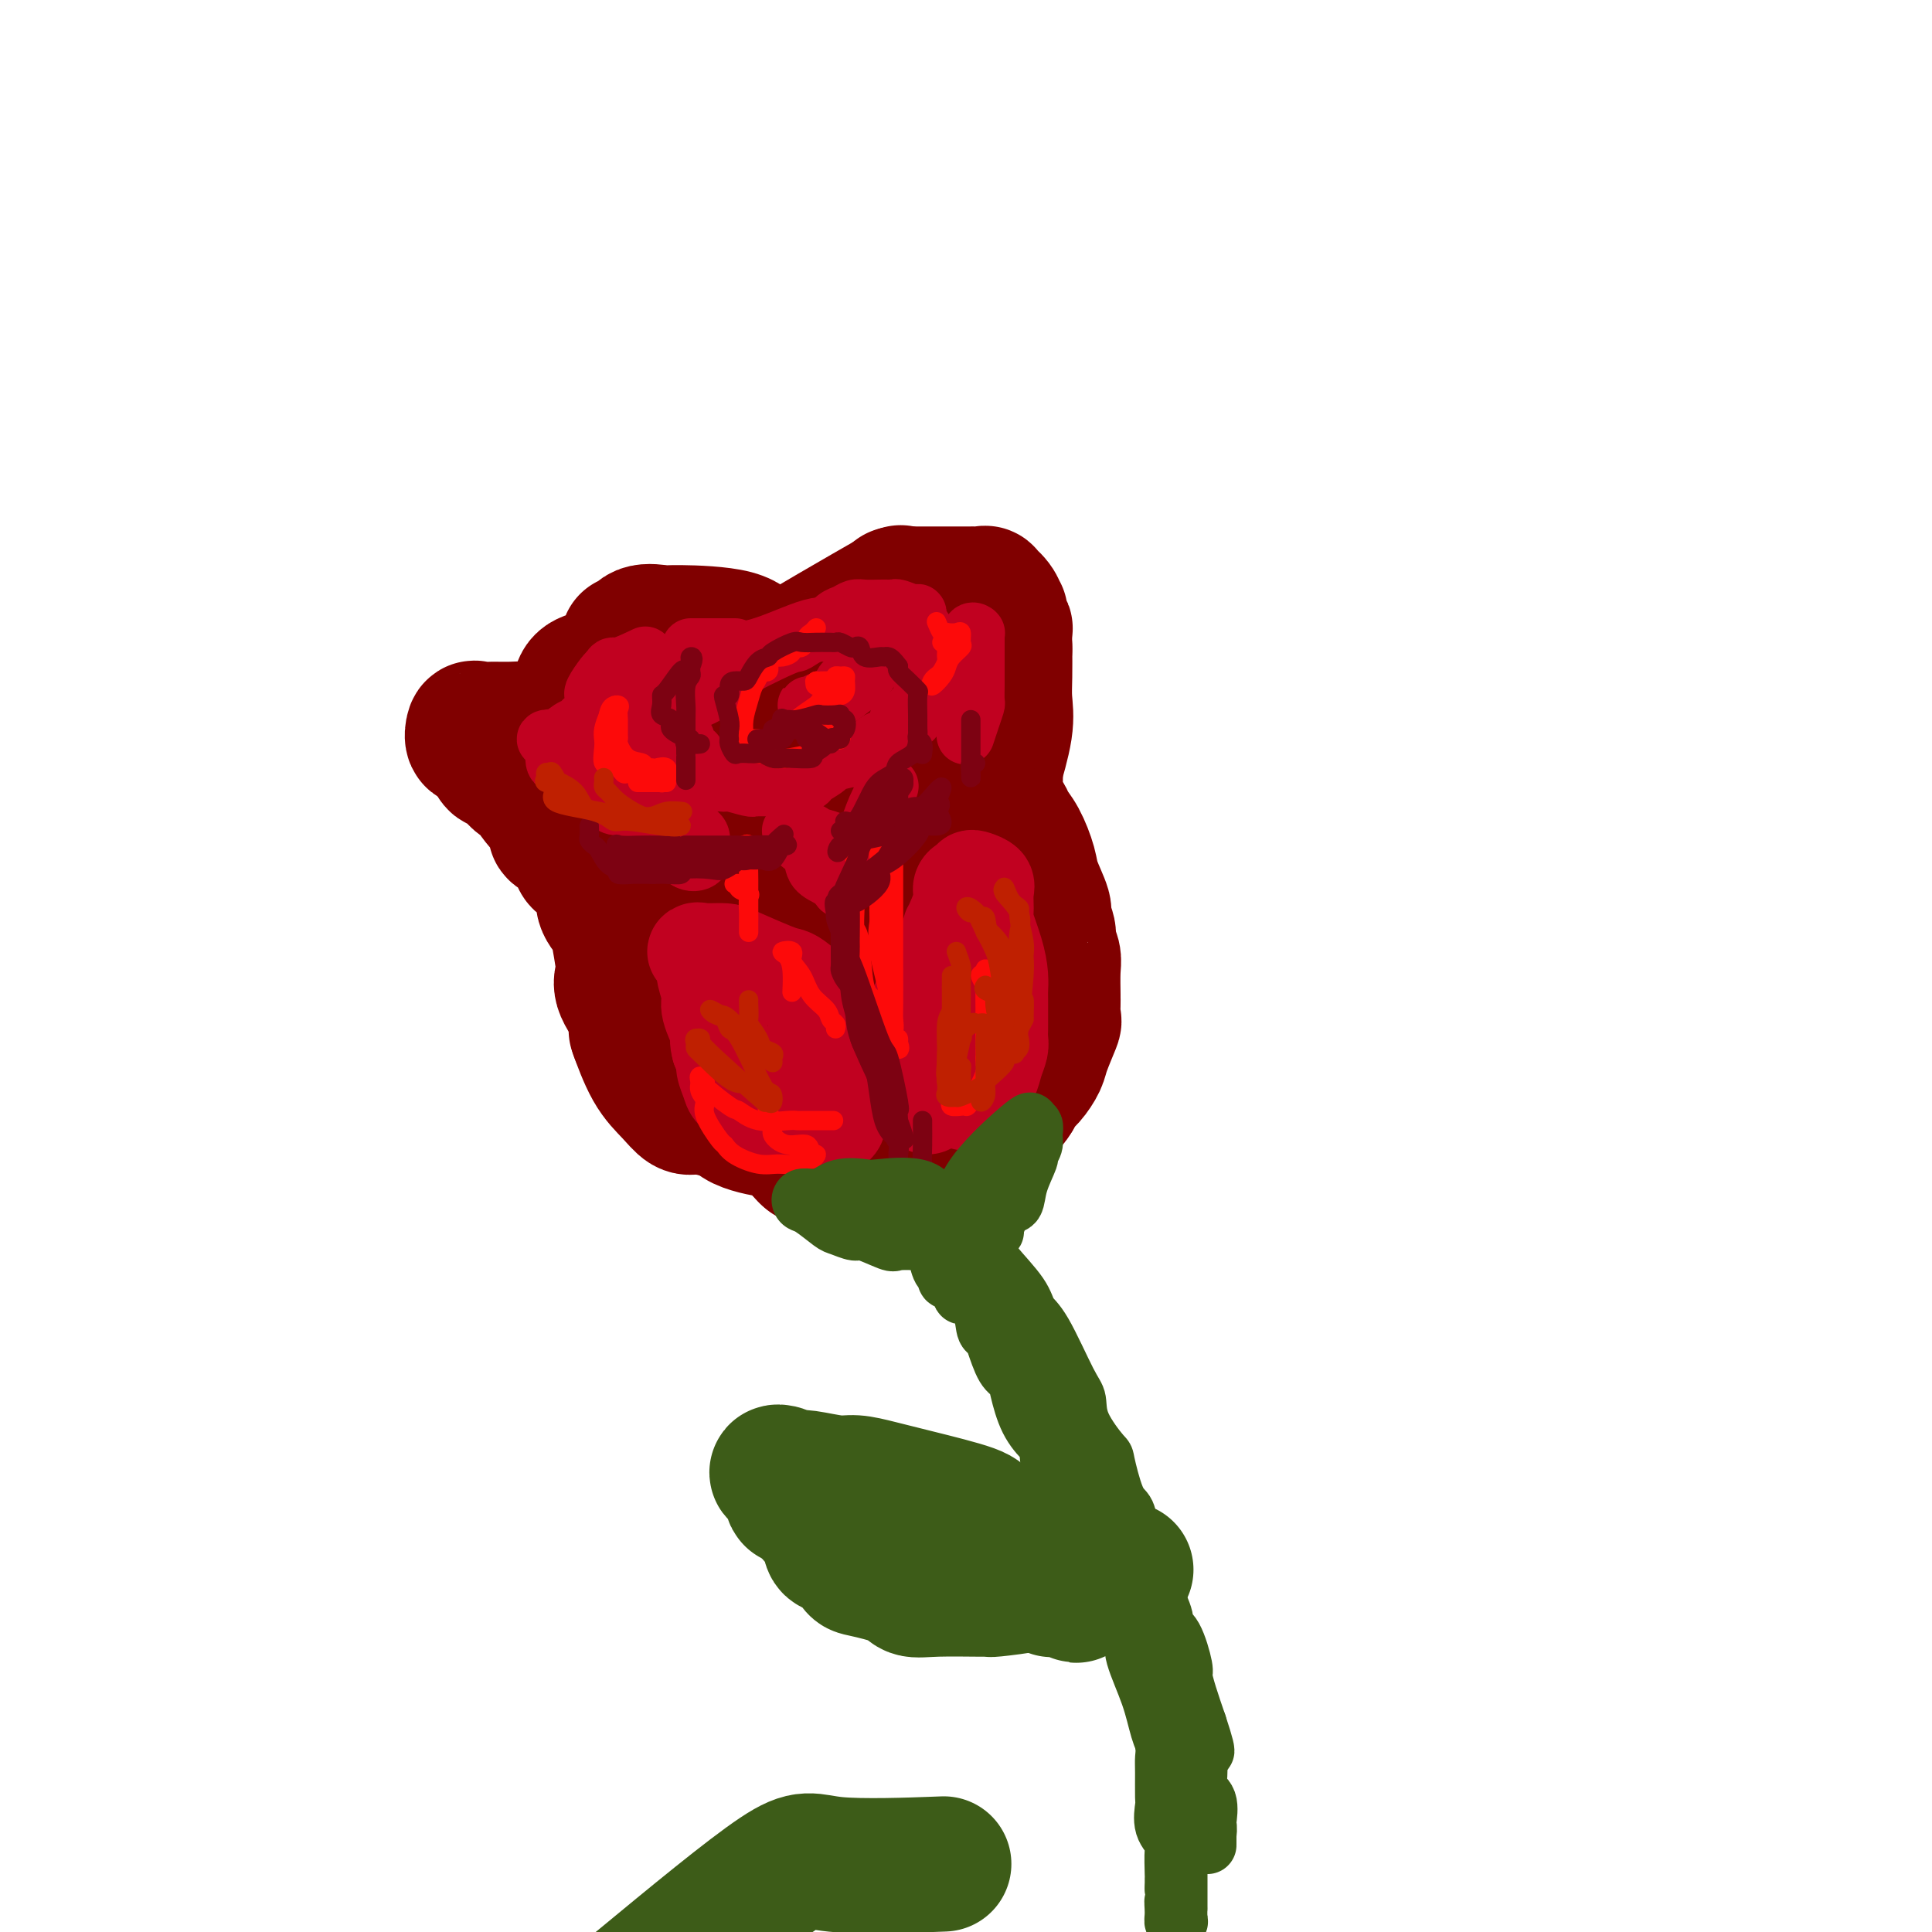 <svg viewBox='0 0 400 400' version='1.1' xmlns='http://www.w3.org/2000/svg' xmlns:xlink='http://www.w3.org/1999/xlink'><g fill='none' stroke='rgb(128,0,0)' stroke-width='28' stroke-linecap='round' stroke-linejoin='round'><path d='M160,220c0.024,0.002 0.049,0.005 0,0c-0.049,-0.005 -0.170,-0.017 -1,0c-0.830,0.017 -2.368,0.064 -3,0c-0.632,-0.064 -0.359,-0.237 -2,-1c-1.641,-0.763 -5.196,-2.114 -7,-3c-1.804,-0.886 -1.856,-1.306 -2,-2c-0.144,-0.694 -0.378,-1.663 -1,-3c-0.622,-1.337 -1.630,-3.041 -2,-4c-0.370,-0.959 -0.100,-1.173 0,-1c0.100,0.173 0.031,0.734 0,1c-0.031,0.266 -0.024,0.239 0,1c0.024,0.761 0.064,2.311 0,3c-0.064,0.689 -0.233,0.519 0,1c0.233,0.481 0.868,1.615 1,3c0.132,1.385 -0.241,3.021 0,4c0.241,0.979 1.094,1.299 2,3c0.906,1.701 1.864,4.781 3,6c1.136,1.219 2.449,0.576 3,1c0.551,0.424 0.341,1.915 2,3c1.659,1.085 5.187,1.765 7,2c1.813,0.235 1.911,0.025 3,1c1.089,0.975 3.168,3.136 4,4c0.832,0.864 0.416,0.432 0,0'/><path d='M167,239c-0.082,0.001 -0.165,0.001 1,0c1.165,-0.001 3.576,-0.005 5,0c1.424,0.005 1.860,0.018 2,0c0.140,-0.018 -0.018,-0.068 2,-1c2.018,-0.932 6.211,-2.745 9,-4c2.789,-1.255 4.174,-1.953 6,-3c1.826,-1.047 4.093,-2.442 5,-3c0.907,-0.558 0.453,-0.279 0,0'/><path d='M197,228c0.845,-1.759 1.691,-3.517 2,-4c0.309,-0.483 0.083,0.310 0,0c-0.083,-0.310 -0.023,-1.721 0,-3c0.023,-1.279 0.010,-2.425 0,-4c-0.010,-1.575 -0.016,-3.579 0,-5c0.016,-1.421 0.053,-2.260 0,-5c-0.053,-2.740 -0.197,-7.381 -1,-10c-0.803,-2.619 -2.267,-3.218 -3,-4c-0.733,-0.782 -0.736,-1.749 -1,-5c-0.264,-3.251 -0.790,-8.786 -1,-11c-0.210,-2.214 -0.105,-1.107 0,0'/><path d='M151,218c0.001,-0.000 0.001,-0.000 0,1c-0.001,1.000 -0.005,3.001 0,4c0.005,0.999 0.018,0.996 0,2c-0.018,1.004 -0.068,3.015 0,4c0.068,0.985 0.255,0.944 0,1c-0.255,0.056 -0.953,0.207 -2,0c-1.047,-0.207 -2.442,-0.774 -3,-1c-0.558,-0.226 -0.279,-0.113 0,0'/><path d='M146,229c-0.684,-0.065 -1.368,-0.131 -2,0c-0.632,0.131 -1.214,0.458 -2,0c-0.786,-0.458 -1.778,-1.700 -3,-3c-1.222,-1.300 -2.675,-2.658 -4,-5c-1.325,-2.342 -2.521,-5.669 -3,-7c-0.479,-1.331 -0.239,-0.665 0,0'/><path d='M132,214c-0.091,-0.750 -0.181,-1.499 0,-2c0.181,-0.501 0.634,-0.753 0,-2c-0.634,-1.247 -2.354,-3.488 -3,-5c-0.646,-1.512 -0.220,-2.294 0,-3c0.220,-0.706 0.232,-1.335 0,-3c-0.232,-1.665 -0.707,-4.367 -1,-6c-0.293,-1.633 -0.405,-2.199 -1,-3c-0.595,-0.801 -1.674,-1.838 -2,-3c-0.326,-1.162 0.101,-2.450 0,-3c-0.101,-0.550 -0.730,-0.360 -1,-1c-0.270,-0.640 -0.182,-2.108 -1,-3c-0.818,-0.892 -2.541,-1.209 -3,-2c-0.459,-0.791 0.346,-2.057 0,-3c-0.346,-0.943 -1.841,-1.562 -3,-2c-1.159,-0.438 -1.981,-0.696 -2,-1c-0.019,-0.304 0.763,-0.653 0,-2c-0.763,-1.347 -3.073,-3.690 -4,-5c-0.927,-1.310 -0.472,-1.586 -1,-2c-0.528,-0.414 -2.038,-0.967 -3,-2c-0.962,-1.033 -1.374,-2.547 -2,-3c-0.626,-0.453 -1.464,0.156 -2,0c-0.536,-0.156 -0.768,-1.078 -1,-2'/><path d='M102,156c-3.447,-3.809 -1.563,-1.332 -1,-1c0.563,0.332 -0.195,-1.480 -1,-2c-0.805,-0.520 -1.658,0.253 -2,0c-0.342,-0.253 -0.171,-1.533 0,-2c0.171,-0.467 0.344,-0.121 1,0c0.656,0.121 1.795,0.018 3,0c1.205,-0.018 2.477,0.048 4,0c1.523,-0.048 3.296,-0.212 5,0c1.704,0.212 3.340,0.800 5,1c1.660,0.200 3.345,0.012 5,1c1.655,0.988 3.279,3.151 4,4c0.721,0.849 0.540,0.382 1,1c0.460,0.618 1.560,2.319 2,3c0.440,0.681 0.220,0.340 0,0'/><path d='M128,161c-0.016,-0.190 -0.032,-0.380 0,-1c0.032,-0.620 0.110,-1.670 0,-2c-0.110,-0.330 -0.410,0.060 -1,0c-0.590,-0.060 -1.472,-0.569 -2,-2c-0.528,-1.431 -0.702,-3.783 -1,-5c-0.298,-1.217 -0.721,-1.299 -1,-2c-0.279,-0.701 -0.416,-2.020 -1,-3c-0.584,-0.980 -1.615,-1.621 -2,-2c-0.385,-0.379 -0.124,-0.498 0,-1c0.124,-0.502 0.110,-1.388 1,-2c0.890,-0.612 2.684,-0.948 4,-1c1.316,-0.052 2.153,0.182 3,0c0.847,-0.182 1.702,-0.780 3,-1c1.298,-0.220 3.038,-0.062 4,0c0.962,0.062 1.144,0.027 1,0c-0.144,-0.027 -0.616,-0.046 -1,0c-0.384,0.046 -0.681,0.156 -1,0c-0.319,-0.156 -0.659,-0.578 -1,-1'/><path d='M133,138c1.918,-1.190 0.212,-1.166 -1,-2c-1.212,-0.834 -1.931,-2.525 -2,-3c-0.069,-0.475 0.513,0.266 1,0c0.487,-0.266 0.880,-1.539 2,-2c1.120,-0.461 2.968,-0.109 4,0c1.032,0.109 1.247,-0.026 4,0c2.753,0.026 8.044,0.214 11,1c2.956,0.786 3.576,2.169 5,3c1.424,0.831 3.653,1.108 5,2c1.347,0.892 1.814,2.398 2,3c0.186,0.602 0.093,0.301 0,0'/><path d='M164,140c0.792,0.083 1.583,0.167 3,0c1.417,-0.167 3.458,-0.583 5,-1c1.542,-0.417 2.583,-0.833 3,-1c0.417,-0.167 0.208,-0.083 0,0'/><path d='M175,138c-1.254,-0.826 -2.508,-1.651 -3,-2c-0.492,-0.349 -0.223,-0.221 -1,0c-0.777,0.221 -2.600,0.535 -3,0c-0.400,-0.535 0.622,-1.920 0,-2c-0.622,-0.080 -2.888,1.143 -1,0c1.888,-1.143 7.931,-4.654 12,-7c4.069,-2.346 6.162,-3.527 7,-4c0.838,-0.473 0.419,-0.236 0,0'/><path d='M186,123c-0.521,-0.000 -1.042,-0.000 1,0c2.042,0.000 6.646,0.000 9,0c2.354,-0.000 2.457,-0.002 3,0c0.543,0.002 1.525,0.006 2,0c0.475,-0.006 0.443,-0.022 1,0c0.557,0.022 1.705,0.081 2,0c0.295,-0.081 -0.262,-0.302 0,0c0.262,0.302 1.342,1.128 2,2c0.658,0.872 0.894,1.790 1,2c0.106,0.210 0.081,-0.286 0,0c-0.081,0.286 -0.218,1.356 0,2c0.218,0.644 0.790,0.863 1,1c0.210,0.137 0.056,0.191 0,1c-0.056,0.809 -0.016,2.374 0,3c0.016,0.626 0.008,0.313 0,0'/><path d='M208,134c0.016,2.088 0.032,4.175 0,6c-0.032,1.825 -0.112,3.386 0,5c0.112,1.614 0.415,3.281 0,6c-0.415,2.719 -1.547,6.491 -2,8c-0.453,1.509 -0.226,0.754 0,0'/><path d='M206,159c0.056,1.430 0.112,2.859 0,4c-0.112,1.141 -0.391,1.992 0,3c0.391,1.008 1.451,2.172 2,3c0.549,0.828 0.586,1.322 1,2c0.414,0.678 1.206,1.542 2,3c0.794,1.458 1.590,3.511 2,5c0.410,1.489 0.435,2.414 1,4c0.565,1.586 1.672,3.832 2,5c0.328,1.168 -0.122,1.258 0,2c0.122,0.742 0.817,2.136 1,3c0.183,0.864 -0.147,1.198 0,2c0.147,0.802 0.772,2.072 1,3c0.228,0.928 0.061,1.514 0,3c-0.061,1.486 -0.014,3.872 0,5c0.014,1.128 -0.003,0.998 0,1c0.003,0.002 0.027,0.135 0,1c-0.027,0.865 -0.104,2.462 0,3c0.104,0.538 0.389,0.017 0,1c-0.389,0.983 -1.452,3.471 -2,5c-0.548,1.529 -0.580,2.101 -1,3c-0.420,0.899 -1.229,2.127 -2,3c-0.771,0.873 -1.506,1.392 -2,2c-0.494,0.608 -0.747,1.304 -1,2'/><path d='M210,227c-1.553,2.593 -1.436,1.075 -2,1c-0.564,-0.075 -1.809,1.294 -3,2c-1.191,0.706 -2.329,0.749 -4,2c-1.671,1.251 -3.876,3.708 -5,5c-1.124,1.292 -1.166,1.418 -2,2c-0.834,0.582 -2.460,1.619 -3,2c-0.540,0.381 0.007,0.104 0,0c-0.007,-0.104 -0.568,-0.036 -2,0c-1.432,0.036 -3.735,0.041 -5,0c-1.265,-0.041 -1.491,-0.127 -2,0c-0.509,0.127 -1.302,0.466 -3,0c-1.698,-0.466 -4.300,-1.739 -6,-3c-1.700,-1.261 -2.498,-2.511 -4,-4c-1.502,-1.489 -3.707,-3.219 -5,-5c-1.293,-1.781 -1.672,-3.614 -2,-5c-0.328,-1.386 -0.605,-2.325 -2,-5c-1.395,-2.675 -3.908,-7.087 -5,-10c-1.092,-2.913 -0.762,-4.329 -1,-5c-0.238,-0.671 -1.044,-0.597 0,-4c1.044,-3.403 3.937,-10.283 6,-15c2.063,-4.717 3.295,-7.271 5,-10c1.705,-2.729 3.884,-5.633 8,-8c4.116,-2.367 10.171,-4.196 14,-5c3.829,-0.804 5.432,-0.583 7,0c1.568,0.583 3.101,1.527 5,4c1.899,2.473 4.165,6.473 5,9c0.835,2.527 0.239,3.579 0,5c-0.239,1.421 -0.119,3.210 0,5'/><path d='M204,185c-0.531,3.155 -1.860,6.042 -3,8c-1.140,1.958 -2.091,2.988 -3,4c-0.909,1.012 -1.774,2.006 -5,4c-3.226,1.994 -8.812,4.986 -12,6c-3.188,1.014 -3.978,0.049 -5,0c-1.022,-0.049 -2.275,0.820 -4,0c-1.725,-0.820 -3.923,-3.327 -5,-5c-1.077,-1.673 -1.034,-2.510 0,-5c1.034,-2.490 3.060,-6.632 5,-9c1.940,-2.368 3.796,-2.961 5,-4c1.204,-1.039 1.756,-2.525 5,-4c3.244,-1.475 9.179,-2.939 12,-3c2.821,-0.061 2.527,1.281 3,2c0.473,0.719 1.713,0.815 2,4c0.287,3.185 -0.378,9.460 -1,12c-0.622,2.540 -1.201,1.345 -3,3c-1.799,1.655 -4.818,6.161 -7,8c-2.182,1.839 -3.527,1.012 -5,1c-1.473,-0.012 -3.074,0.792 -5,1c-1.926,0.208 -4.176,-0.180 -6,-1c-1.824,-0.820 -3.222,-2.072 -4,-3c-0.778,-0.928 -0.937,-1.531 -2,-4c-1.063,-2.469 -3.031,-6.804 -4,-10c-0.969,-3.196 -0.940,-5.253 -1,-7c-0.060,-1.747 -0.209,-3.182 0,-6c0.209,-2.818 0.777,-7.017 1,-9c0.223,-1.983 0.101,-1.748 1,-3c0.899,-1.252 2.819,-3.991 4,-5c1.181,-1.009 1.623,-0.288 2,0c0.377,0.288 0.688,0.144 1,0'/><path d='M170,160c1.782,0.012 2.736,2.543 3,4c0.264,1.457 -0.162,1.840 0,2c0.162,0.160 0.912,0.097 0,1c-0.912,0.903 -3.488,2.773 -5,4c-1.512,1.227 -1.962,1.810 -4,2c-2.038,0.190 -5.666,-0.015 -8,0c-2.334,0.015 -3.374,0.249 -4,0c-0.626,-0.249 -0.840,-0.981 -2,-2c-1.160,-1.019 -3.268,-2.324 -4,-3c-0.732,-0.676 -0.088,-0.724 0,-1c0.088,-0.276 -0.379,-0.782 0,-2c0.379,-1.218 1.605,-3.148 2,-4c0.395,-0.852 -0.041,-0.625 4,-3c4.041,-2.375 12.559,-7.351 17,-10c4.441,-2.649 4.803,-2.970 6,-3c1.197,-0.030 3.228,0.231 7,0c3.772,-0.231 9.286,-0.955 12,-1c2.714,-0.045 2.629,0.587 3,1c0.371,0.413 1.200,0.605 2,2c0.800,1.395 1.573,3.994 2,5c0.427,1.006 0.509,0.421 0,2c-0.509,1.579 -1.609,5.324 -3,7c-1.391,1.676 -3.072,1.283 -5,2c-1.928,0.717 -4.103,2.542 -7,4c-2.897,1.458 -6.517,2.548 -9,4c-2.483,1.452 -3.831,3.265 -5,4c-1.169,0.735 -2.161,0.390 -4,1c-1.839,0.610 -4.525,2.174 -6,3c-1.475,0.826 -1.737,0.913 -2,1'/><path d='M160,180c-6.000,2.909 -2.000,0.683 -1,0c1.000,-0.683 -0.999,0.177 -2,0c-1.001,-0.177 -1.003,-1.392 -1,-2c0.003,-0.608 0.011,-0.609 0,-1c-0.011,-0.391 -0.039,-1.173 0,-2c0.039,-0.827 0.147,-1.701 0,-2c-0.147,-0.299 -0.547,-0.024 -1,0c-0.453,0.024 -0.958,-0.204 -1,0c-0.042,0.204 0.381,0.838 0,1c-0.381,0.162 -1.564,-0.149 -2,0c-0.436,0.149 -0.125,0.757 0,1c0.125,0.243 0.062,0.122 0,0'/><path d='M152,175c0.003,0.217 0.006,0.434 0,1c-0.006,0.566 -0.022,1.479 0,2c0.022,0.521 0.083,0.648 0,1c-0.083,0.352 -0.310,0.929 0,1c0.310,0.071 1.155,-0.362 0,1c-1.155,1.362 -4.311,4.521 -6,7c-1.689,2.479 -1.911,4.280 -2,5c-0.089,0.720 -0.044,0.360 0,0'/></g>
<g fill='none' stroke='rgb(193,1,32)' stroke-width='20' stroke-linecap='round' stroke-linejoin='round'><path d='M164,231c0.219,0.002 0.438,0.005 1,0c0.562,-0.005 1.468,-0.016 2,0c0.532,0.016 0.690,0.061 1,0c0.310,-0.061 0.772,-0.227 1,0c0.228,0.227 0.223,0.845 1,1c0.777,0.155 2.338,-0.155 3,0c0.662,0.155 0.426,0.773 0,1c-0.426,0.227 -1.041,0.061 -2,0c-0.959,-0.061 -2.261,-0.016 -3,0c-0.739,0.016 -0.914,0.005 -2,0c-1.086,-0.005 -3.082,-0.004 -4,0c-0.918,0.004 -0.756,0.010 -2,-1c-1.244,-1.010 -3.892,-3.037 -5,-4c-1.108,-0.963 -0.674,-0.863 -1,-1c-0.326,-0.137 -1.410,-0.512 -2,-1c-0.590,-0.488 -0.684,-1.090 -1,-2c-0.316,-0.910 -0.854,-2.130 -1,-3c-0.146,-0.870 0.101,-1.392 0,-2c-0.101,-0.608 -0.551,-1.304 -1,-2'/><path d='M149,217c-0.498,-1.857 -0.242,-1.999 0,-2c0.242,-0.001 0.471,0.140 0,-1c-0.471,-1.140 -1.642,-3.561 -2,-5c-0.358,-1.439 0.098,-1.896 0,-3c-0.098,-1.104 -0.749,-2.856 -1,-4c-0.251,-1.144 -0.103,-1.680 0,-2c0.103,-0.320 0.162,-0.426 0,-1c-0.162,-0.574 -0.545,-1.618 -1,-2c-0.455,-0.382 -0.982,-0.101 -1,0c-0.018,0.101 0.474,0.023 1,0c0.526,-0.023 1.086,0.007 2,0c0.914,-0.007 2.183,-0.053 3,0c0.817,0.053 1.183,0.206 3,1c1.817,0.794 5.084,2.230 7,3c1.916,0.770 2.479,0.874 3,1c0.521,0.126 1.000,0.274 2,1c1.000,0.726 2.521,2.030 3,3c0.479,0.970 -0.084,1.605 0,2c0.084,0.395 0.814,0.551 1,2c0.186,1.449 -0.174,4.192 0,5c0.174,0.808 0.882,-0.320 1,0c0.118,0.320 -0.353,2.086 0,3c0.353,0.914 1.529,0.975 2,1c0.471,0.025 0.235,0.012 0,0'/><path d='M190,219c0.023,1.050 0.046,2.100 0,3c-0.046,0.900 -0.159,1.651 0,2c0.159,0.349 0.592,0.298 1,1c0.408,0.702 0.791,2.158 1,3c0.209,0.842 0.245,1.072 0,1c-0.245,-0.072 -0.769,-0.444 -1,-1c-0.231,-0.556 -0.167,-1.294 0,-2c0.167,-0.706 0.436,-1.380 0,-2c-0.436,-0.620 -1.578,-1.187 -2,-2c-0.422,-0.813 -0.124,-1.871 0,-3c0.124,-1.129 0.072,-2.327 0,-3c-0.072,-0.673 -0.166,-0.819 0,-2c0.166,-1.181 0.591,-3.397 1,-5c0.409,-1.603 0.802,-2.592 1,-3c0.198,-0.408 0.200,-0.234 1,-1c0.800,-0.766 2.397,-2.470 3,-3c0.603,-0.530 0.213,0.116 0,0c-0.213,-0.116 -0.250,-0.993 0,-2c0.250,-1.007 0.786,-2.145 1,-3c0.214,-0.855 0.107,-1.428 0,-2'/><path d='M196,195c1.185,-3.669 0.647,-2.341 1,-3c0.353,-0.659 1.597,-3.304 2,-5c0.403,-1.696 -0.034,-2.441 0,-3c0.034,-0.559 0.538,-0.932 1,-1c0.462,-0.068 0.880,0.167 1,0c0.120,-0.167 -0.058,-0.738 0,-1c0.058,-0.262 0.354,-0.215 1,0c0.646,0.215 1.644,0.598 2,1c0.356,0.402 0.071,0.824 0,2c-0.071,1.176 0.072,3.106 0,4c-0.072,0.894 -0.359,0.752 0,2c0.359,1.248 1.364,3.886 2,6c0.636,2.114 0.902,3.704 1,5c0.098,1.296 0.026,2.298 0,3c-0.026,0.702 -0.007,1.104 0,2c0.007,0.896 0.002,2.285 0,3c-0.002,0.715 0.000,0.757 0,1c-0.000,0.243 -0.003,0.687 0,1c0.003,0.313 0.013,0.496 0,1c-0.013,0.504 -0.048,1.328 0,2c0.048,0.672 0.178,1.190 0,2c-0.178,0.810 -0.663,1.910 -1,3c-0.337,1.090 -0.525,2.168 -1,3c-0.475,0.832 -1.238,1.416 -2,2'/><path d='M203,225c-1.289,1.911 -2.511,2.689 -3,3c-0.489,0.311 -0.244,0.156 0,0'/></g>
<g fill='none' stroke='rgb(193,1,32)' stroke-width='12' stroke-linecap='round' stroke-linejoin='round'><path d='M174,184c-0.524,-0.697 -1.048,-1.395 -2,-2c-0.952,-0.605 -2.331,-1.119 -3,-2c-0.669,-0.881 -0.627,-2.131 -1,-3c-0.373,-0.869 -1.162,-1.358 -2,-2c-0.838,-0.642 -1.726,-1.437 -2,-2c-0.274,-0.563 0.066,-0.894 0,-1c-0.066,-0.106 -0.537,0.014 0,0c0.537,-0.014 2.081,-0.162 3,0c0.919,0.162 1.211,0.633 2,1c0.789,0.367 2.075,0.630 3,1c0.925,0.370 1.488,0.848 2,1c0.512,0.152 0.972,-0.021 1,0c0.028,0.021 -0.377,0.236 0,1c0.377,0.764 1.536,2.075 2,2c0.464,-0.075 0.232,-1.538 0,-3'/><path d='M177,175c0.416,-0.864 1.457,-1.524 2,-2c0.543,-0.476 0.589,-0.767 1,-2c0.411,-1.233 1.188,-3.409 2,-5c0.812,-1.591 1.661,-2.597 2,-3c0.339,-0.403 0.170,-0.201 0,0'/><path d='M156,162c-0.076,0.000 -0.152,0.000 -1,0c-0.848,0.000 -2.468,0.000 -3,0c-0.532,0.000 0.023,0.000 -1,0c-1.023,0.000 -3.623,0.000 -5,0c-1.377,0.000 -1.532,0.000 -2,0c-0.468,0.000 -1.249,0.000 -2,0c-0.751,0.000 -1.471,0.000 -2,0c-0.529,0.000 -0.865,0.000 -1,0c-0.135,0.000 -0.067,0.000 0,0'/><path d='M120,162c0.230,-0.435 0.461,-0.871 0,-1c-0.461,-0.129 -1.613,0.047 -2,0c-0.387,-0.047 -0.010,-0.318 0,-1c0.010,-0.682 -0.346,-1.777 -1,-2c-0.654,-0.223 -1.606,0.425 -2,0c-0.394,-0.425 -0.229,-1.925 0,-3c0.229,-1.075 0.524,-1.727 0,-2c-0.524,-0.273 -1.865,-0.168 -2,0c-0.135,0.168 0.938,0.399 2,0c1.062,-0.399 2.113,-1.428 3,-2c0.887,-0.572 1.611,-0.685 2,-1c0.389,-0.315 0.445,-0.830 1,-1c0.555,-0.170 1.611,0.006 2,0c0.389,-0.006 0.111,-0.194 0,-1c-0.111,-0.806 -0.055,-2.230 0,-3c0.055,-0.770 0.107,-0.887 0,-1c-0.107,-0.113 -0.375,-0.223 0,-1c0.375,-0.777 1.393,-2.222 2,-3c0.607,-0.778 0.804,-0.889 1,-1'/><path d='M126,139c0.929,-1.655 0.750,-0.792 2,-1c1.250,-0.208 3.929,-1.488 5,-2c1.071,-0.512 0.536,-0.256 0,0'/><path d='M143,134c0.781,0.000 1.562,0.000 2,0c0.438,0.000 0.535,0.000 1,0c0.465,0.000 1.300,0.000 2,0c0.700,0.000 1.265,0.000 2,0c0.735,0.000 1.638,0.000 2,0c0.362,0.000 0.181,0.000 0,0'/><path d='M170,131c1.091,-1.185 2.183,-2.370 3,-3c0.817,-0.630 1.360,-0.705 2,-1c0.640,-0.295 1.376,-0.811 2,-1c0.624,-0.189 1.135,-0.052 2,0c0.865,0.052 2.084,0.018 3,0c0.916,-0.018 1.527,-0.021 2,0c0.473,0.021 0.806,0.065 1,0c0.194,-0.065 0.247,-0.238 1,0c0.753,0.238 2.206,0.887 3,1c0.794,0.113 0.931,-0.309 1,0c0.069,0.309 0.071,1.351 0,2c-0.071,0.649 -0.215,0.905 0,1c0.215,0.095 0.790,0.027 1,0c0.210,-0.027 0.056,-0.015 0,1c-0.056,1.015 -0.015,3.031 0,4c0.015,0.969 0.004,0.891 0,1c-0.004,0.109 -0.001,0.404 0,1c0.001,0.596 0.000,1.494 0,2c-0.000,0.506 -0.000,0.620 0,1c0.000,0.380 0.000,1.025 0,2c-0.000,0.975 -0.000,2.278 0,3c0.000,0.722 0.000,0.861 0,1'/><path d='M191,146c-0.195,3.032 -1.684,1.113 -2,1c-0.316,-0.113 0.540,1.579 0,2c-0.540,0.421 -2.477,-0.431 -3,0c-0.523,0.431 0.369,2.144 0,3c-0.369,0.856 -1.998,0.857 -3,1c-1.002,0.143 -1.379,0.430 -2,1c-0.621,0.570 -1.488,1.424 -2,2c-0.512,0.576 -0.670,0.874 -1,1c-0.330,0.126 -0.832,0.079 -1,0c-0.168,-0.079 -0.003,-0.190 -1,0c-0.997,0.190 -3.155,0.682 -4,1c-0.845,0.318 -0.378,0.464 -1,1c-0.622,0.536 -2.332,1.464 -3,2c-0.668,0.536 -0.294,0.679 -1,1c-0.706,0.321 -2.490,0.818 -3,1c-0.510,0.182 0.256,0.048 0,0c-0.256,-0.048 -1.533,-0.012 -2,0c-0.467,0.012 -0.125,-0.001 -1,0c-0.875,0.001 -2.966,0.016 -4,0c-1.034,-0.016 -1.010,-0.062 -1,0c0.010,0.062 0.006,0.234 -1,0c-1.006,-0.234 -3.016,-0.872 -4,-1c-0.984,-0.128 -0.944,0.254 -1,0c-0.056,-0.254 -0.207,-1.145 -1,-2c-0.793,-0.855 -2.226,-1.673 -3,-2c-0.774,-0.327 -0.887,-0.164 -1,0'/><path d='M145,158c-3.037,-1.202 -1.128,-1.706 -1,-2c0.128,-0.294 -1.523,-0.377 -2,-1c-0.477,-0.623 0.220,-1.785 0,-2c-0.220,-0.215 -1.358,0.516 -2,0c-0.642,-0.516 -0.787,-2.278 -1,-3c-0.213,-0.722 -0.494,-0.402 0,-1c0.494,-0.598 1.761,-2.112 3,-3c1.239,-0.888 2.448,-1.150 4,-2c1.552,-0.850 3.445,-2.288 4,-3c0.555,-0.712 -0.229,-0.699 2,-2c2.229,-1.301 7.471,-3.918 10,-5c2.529,-1.082 2.346,-0.630 3,-1c0.654,-0.370 2.145,-1.563 4,-2c1.855,-0.437 4.074,-0.118 5,0c0.926,0.118 0.560,0.033 1,0c0.440,-0.033 1.686,-0.016 2,0c0.314,0.016 -0.304,0.032 0,0c0.304,-0.032 1.532,-0.110 2,0c0.468,0.110 0.178,0.410 0,1c-0.178,0.590 -0.242,1.470 0,2c0.242,0.530 0.789,0.709 1,1c0.211,0.291 0.084,0.692 0,1c-0.084,0.308 -0.125,0.522 0,1c0.125,0.478 0.415,1.221 0,2c-0.415,0.779 -1.535,1.594 -2,2c-0.465,0.406 -0.276,0.402 -1,1c-0.724,0.598 -2.362,1.799 -4,3'/><path d='M173,145c-1.281,1.171 -0.984,0.100 -1,0c-0.016,-0.100 -0.347,0.772 -1,1c-0.653,0.228 -1.630,-0.188 -2,0c-0.370,0.188 -0.135,0.979 0,1c0.135,0.021 0.171,-0.729 0,-1c-0.171,-0.271 -0.547,-0.062 -1,0c-0.453,0.062 -0.983,-0.024 -1,0c-0.017,0.024 0.481,0.156 1,0c0.519,-0.156 1.061,-0.601 2,-1c0.939,-0.399 2.276,-0.751 3,-1c0.724,-0.249 0.835,-0.396 1,-1c0.165,-0.604 0.384,-1.667 1,-2c0.616,-0.333 1.627,0.064 2,0c0.373,-0.064 0.106,-0.590 0,-1c-0.106,-0.410 -0.053,-0.705 0,-1'/><path d='M177,139c1.663,-1.692 1.819,-2.422 2,-3c0.181,-0.578 0.386,-1.002 1,-2c0.614,-0.998 1.636,-2.569 2,-3c0.364,-0.431 0.069,0.277 0,0c-0.069,-0.277 0.086,-1.538 0,-2c-0.086,-0.462 -0.415,-0.124 -1,0c-0.585,0.124 -1.427,0.033 -2,0c-0.573,-0.033 -0.878,-0.010 -1,0c-0.122,0.010 -0.061,0.005 0,0'/><path d='M178,129c-0.437,-0.113 -0.875,-0.225 -1,0c-0.125,0.225 0.062,0.789 0,1c-0.062,0.211 -0.373,0.071 -1,0c-0.627,-0.071 -1.571,-0.072 -2,0c-0.429,0.072 -0.342,0.219 -1,0c-0.658,-0.219 -2.060,-0.803 -5,0c-2.940,0.803 -7.420,2.993 -11,4c-3.580,1.007 -6.262,0.833 -7,1c-0.738,0.167 0.469,0.676 -1,1c-1.469,0.324 -5.614,0.462 -7,1c-1.386,0.538 -0.015,1.475 0,2c0.015,0.525 -1.328,0.638 -2,1c-0.672,0.362 -0.673,0.972 -1,1c-0.327,0.028 -0.981,-0.525 -2,0c-1.019,0.525 -2.405,2.129 -3,3c-0.595,0.871 -0.400,1.010 -1,1c-0.600,-0.010 -1.996,-0.168 -3,0c-1.004,0.168 -1.616,0.660 -2,1c-0.384,0.340 -0.538,0.526 -1,1c-0.462,0.474 -1.231,1.237 -2,2'/><path d='M125,149c-2.585,1.766 -0.549,0.179 0,0c0.549,-0.179 -0.389,1.048 -1,2c-0.611,0.952 -0.895,1.628 -1,2c-0.105,0.372 -0.031,0.440 0,1c0.031,0.560 0.019,1.610 0,3c-0.019,1.390 -0.044,3.118 0,4c0.044,0.882 0.157,0.917 0,1c-0.157,0.083 -0.584,0.214 0,1c0.584,0.786 2.177,2.226 3,3c0.823,0.774 0.875,0.883 2,1c1.125,0.117 3.325,0.241 5,0c1.675,-0.241 2.827,-0.846 4,-1c1.173,-0.154 2.367,0.144 3,0c0.633,-0.144 0.706,-0.729 1,-1c0.294,-0.271 0.811,-0.229 1,0c0.189,0.229 0.051,0.643 0,1c-0.051,0.357 -0.014,0.656 0,1c0.014,0.344 0.007,0.733 0,1c-0.007,0.267 -0.012,0.412 0,1c0.012,0.588 0.042,1.620 0,2c-0.042,0.380 -0.155,0.109 0,0c0.155,-0.109 0.577,-0.054 1,0'/><path d='M143,171c0.914,1.114 1.700,1.398 2,2c0.300,0.602 0.115,1.523 0,2c-0.115,0.477 -0.159,0.512 0,1c0.159,0.488 0.520,1.430 0,2c-0.520,0.570 -1.923,0.770 -3,0c-1.077,-0.770 -1.829,-2.509 -2,-3c-0.171,-0.491 0.237,0.267 -1,-2c-1.237,-2.267 -4.120,-7.558 -6,-10c-1.880,-2.442 -2.757,-2.035 -3,-2c-0.243,0.035 0.147,-0.302 0,-1c-0.147,-0.698 -0.830,-1.756 -1,-2c-0.170,-0.244 0.175,0.326 0,0c-0.175,-0.326 -0.868,-1.548 0,-2c0.868,-0.452 3.299,-0.135 4,0c0.701,0.135 -0.328,0.088 0,0c0.328,-0.088 2.011,-0.216 3,0c0.989,0.216 1.282,0.776 1,1c-0.282,0.224 -1.141,0.112 -2,0'/><path d='M135,157c0.645,-0.187 -0.741,-0.155 -2,0c-1.259,0.155 -2.389,0.433 -3,0c-0.611,-0.433 -0.703,-1.578 -1,-2c-0.297,-0.422 -0.799,-0.121 -1,0c-0.201,0.121 -0.100,0.060 0,0'/><path d='M195,140c0.076,0.176 0.153,0.351 1,0c0.847,-0.351 2.465,-1.229 3,-2c0.535,-0.771 -0.014,-1.436 0,-2c0.014,-0.564 0.592,-1.027 1,-2c0.408,-0.973 0.645,-2.456 1,-3c0.355,-0.544 0.827,-0.150 1,0c0.173,0.150 0.046,0.054 0,0c-0.046,-0.054 -0.012,-0.066 0,0c0.012,0.066 0.003,0.210 0,1c-0.003,0.790 -0.001,2.226 0,3c0.001,0.774 0.000,0.888 0,1c-0.000,0.112 -0.000,0.223 0,1c0.000,0.777 0.001,2.220 0,3c-0.001,0.780 -0.003,0.897 0,1c0.003,0.103 0.011,0.193 0,1c-0.011,0.807 -0.042,2.332 0,3c0.042,0.668 0.155,0.478 0,1c-0.155,0.522 -0.580,1.756 -1,3c-0.420,1.244 -0.834,2.498 -1,3c-0.166,0.502 -0.083,0.251 0,0'/></g>
<g fill='none' stroke='rgb(253,10,10)' stroke-width='4' stroke-linecap='round' stroke-linejoin='round'><path d='M132,162c0.477,-0.000 0.953,-0.000 1,0c0.047,0.000 -0.336,0.000 0,0c0.336,-0.000 1.392,-0.000 2,0c0.608,0.000 0.767,0.001 1,0c0.233,-0.001 0.540,-0.003 1,0c0.460,0.003 1.073,0.011 1,0c-0.073,-0.011 -0.830,-0.041 -1,0c-0.170,0.041 0.249,0.154 0,0c-0.249,-0.154 -1.165,-0.575 -2,-1c-0.835,-0.425 -1.588,-0.854 -2,-1c-0.412,-0.146 -0.482,-0.008 -1,0c-0.518,0.008 -1.484,-0.113 -2,0c-0.516,0.113 -0.583,0.459 -1,0c-0.417,-0.459 -1.184,-1.722 -2,-2c-0.816,-0.278 -1.680,0.428 -2,0c-0.320,-0.428 -0.096,-1.991 0,-3c0.096,-1.009 0.064,-1.464 0,-2c-0.064,-0.536 -0.161,-1.153 0,-2c0.161,-0.847 0.581,-1.923 1,-3'/><path d='M126,148c0.298,-2.040 1.544,-2.141 2,-2c0.456,0.141 0.121,0.522 0,1c-0.121,0.478 -0.028,1.053 0,2c0.028,0.947 -0.010,2.267 0,3c0.010,0.733 0.066,0.880 0,1c-0.066,0.120 -0.254,0.214 0,1c0.254,0.786 0.951,2.263 2,3c1.049,0.737 2.451,0.734 3,1c0.549,0.266 0.245,0.801 0,1c-0.245,0.199 -0.433,0.061 0,0c0.433,-0.061 1.485,-0.044 2,0c0.515,0.044 0.492,0.117 1,0c0.508,-0.117 1.549,-0.423 2,0c0.451,0.423 0.314,1.575 0,2c-0.314,0.425 -0.804,0.121 -1,0c-0.196,-0.121 -0.098,-0.061 0,0'/><path d='M157,153c0.019,0.188 0.037,0.376 0,1c-0.037,0.624 -0.130,1.685 0,2c0.130,0.315 0.484,-0.115 1,0c0.516,0.115 1.196,0.775 2,1c0.804,0.225 1.733,0.014 2,0c0.267,-0.014 -0.127,0.168 1,0c1.127,-0.168 3.775,-0.687 5,-1c1.225,-0.313 1.025,-0.422 1,-1c-0.025,-0.578 0.123,-1.627 1,-2c0.877,-0.373 2.481,-0.072 3,0c0.519,0.072 -0.047,-0.086 0,0c0.047,0.086 0.706,0.415 1,0c0.294,-0.415 0.223,-1.575 0,-2c-0.223,-0.425 -0.599,-0.114 -1,0c-0.401,0.114 -0.829,0.033 -1,0c-0.171,-0.033 -0.086,-0.016 0,0'/><path d='M195,133c0.423,-0.090 0.846,-0.180 1,0c0.154,0.180 0.038,0.629 0,1c-0.038,0.371 0.001,0.663 0,1c-0.001,0.337 -0.042,0.720 0,1c0.042,0.280 0.167,0.459 0,1c-0.167,0.541 -0.627,1.446 -1,2c-0.373,0.554 -0.661,0.759 -1,1c-0.339,0.241 -0.730,0.518 -1,1c-0.270,0.482 -0.419,1.170 0,1c0.419,-0.170 1.404,-1.196 2,-2c0.596,-0.804 0.801,-1.386 1,-2c0.199,-0.614 0.391,-1.261 1,-2c0.609,-0.739 1.636,-1.571 2,-2c0.364,-0.429 0.067,-0.455 0,-1c-0.067,-0.545 0.097,-1.608 0,-2c-0.097,-0.392 -0.456,-0.112 -1,0c-0.544,0.112 -1.272,0.056 -2,0'/><path d='M196,131c-0.631,-0.345 -0.708,0.292 -1,0c-0.292,-0.292 -0.798,-1.512 -1,-2c-0.202,-0.488 -0.101,-0.244 0,0'/><path d='M169,130c-0.323,0.372 -0.645,0.743 -1,1c-0.355,0.257 -0.742,0.398 -1,1c-0.258,0.602 -0.387,1.663 -1,2c-0.613,0.337 -1.710,-0.052 -2,0c-0.290,0.052 0.226,0.543 0,1c-0.226,0.457 -1.193,0.878 -2,1c-0.807,0.122 -1.455,-0.056 -2,0c-0.545,0.056 -0.986,0.346 -1,1c-0.014,0.654 0.400,1.672 0,2c-0.400,0.328 -1.614,-0.033 -2,0c-0.386,0.033 0.054,0.460 0,1c-0.054,0.540 -0.604,1.192 -1,2c-0.396,0.808 -0.640,1.772 -1,3c-0.360,1.228 -0.838,2.721 -1,4c-0.162,1.279 -0.010,2.344 0,3c0.010,0.656 -0.122,0.902 0,1c0.122,0.098 0.497,0.047 1,0c0.503,-0.047 1.136,-0.090 2,0c0.864,0.090 1.961,0.311 3,0c1.039,-0.311 2.019,-1.156 3,-2'/><path d='M163,151c1.611,-0.443 1.139,-1.051 2,-2c0.861,-0.949 3.057,-2.240 4,-3c0.943,-0.760 0.635,-0.990 1,-1c0.365,-0.010 1.404,0.201 2,0c0.596,-0.201 0.749,-0.814 1,-1c0.251,-0.186 0.600,0.056 1,0c0.400,-0.056 0.849,-0.408 1,-1c0.151,-0.592 0.003,-1.424 0,-2c-0.003,-0.576 0.140,-0.897 0,-1c-0.140,-0.103 -0.561,0.011 -1,0c-0.439,-0.011 -0.896,-0.146 -1,0c-0.104,0.146 0.143,0.572 0,1c-0.143,0.428 -0.678,0.857 -1,1c-0.322,0.143 -0.433,0.000 -1,0c-0.567,-0.000 -1.591,0.143 -2,0c-0.409,-0.143 -0.205,-0.571 0,-1'/><path d='M169,141c-0.807,0.155 0.175,0.041 1,0c0.825,-0.041 1.491,-0.011 2,0c0.509,0.011 0.860,0.003 1,0c0.140,-0.003 0.070,-0.002 0,0'/><path d='M152,183c0.483,-0.085 0.967,-0.170 1,0c0.033,0.170 -0.383,0.597 0,1c0.383,0.403 1.567,0.784 2,1c0.433,0.216 0.116,0.267 0,1c-0.116,0.733 -0.031,2.149 0,3c0.031,0.851 0.008,1.138 0,2c-0.008,0.862 -0.003,2.300 0,2c0.003,-0.300 0.002,-2.337 0,-4c-0.002,-1.663 -0.004,-2.953 0,-4c0.004,-1.047 0.015,-1.849 0,-3c-0.015,-1.151 -0.056,-2.649 0,-4c0.056,-1.351 0.207,-2.556 0,-3c-0.207,-0.444 -0.774,-0.127 -1,0c-0.226,0.127 -0.113,0.063 0,0'/><path d='M182,188c-0.017,0.280 -0.033,0.560 0,1c0.033,0.440 0.117,1.041 0,2c-0.117,0.959 -0.434,2.276 0,4c0.434,1.724 1.618,3.857 2,6c0.382,2.143 -0.039,4.298 0,7c0.039,2.702 0.536,5.953 1,7c0.464,1.047 0.893,-0.108 1,0c0.107,0.108 -0.108,1.480 0,2c0.108,0.520 0.538,0.188 0,-1c-0.538,-1.188 -2.043,-3.234 -3,-5c-0.957,-1.766 -1.367,-3.254 -2,-4c-0.633,-0.746 -1.490,-0.751 -2,-3c-0.510,-2.249 -0.672,-6.742 -1,-9c-0.328,-2.258 -0.823,-2.282 -1,-3c-0.177,-0.718 -0.036,-2.129 0,-4c0.036,-1.871 -0.034,-4.203 0,-6c0.034,-1.797 0.172,-3.059 0,-4c-0.172,-0.941 -0.654,-1.562 0,-3c0.654,-1.438 2.445,-3.695 3,-5c0.555,-1.305 -0.127,-1.659 0,-2c0.127,-0.341 1.064,-0.671 2,-1'/><path d='M182,167c0.668,-1.697 -0.161,-1.940 0,-2c0.161,-0.060 1.311,0.062 2,0c0.689,-0.062 0.917,-0.308 1,0c0.083,0.308 0.022,1.170 0,2c-0.022,0.830 -0.006,1.627 0,2c0.006,0.373 0.002,0.320 0,2c-0.002,1.680 -0.000,5.093 0,7c0.000,1.907 0.000,2.308 0,3c-0.000,0.692 0.000,1.674 0,4c-0.000,2.326 -0.000,5.998 0,8c0.000,2.002 0.001,2.336 0,3c-0.001,0.664 -0.005,1.657 0,4c0.005,2.343 0.017,6.036 0,8c-0.017,1.964 -0.065,2.199 0,3c0.065,0.801 0.242,2.167 0,2c-0.242,-0.167 -0.902,-1.868 -1,-3c-0.098,-1.132 0.366,-1.694 0,-4c-0.366,-2.306 -1.562,-6.357 -2,-9c-0.438,-2.643 -0.117,-3.877 0,-5c0.117,-1.123 0.031,-2.136 0,-4c-0.031,-1.864 -0.008,-4.579 0,-6c0.008,-1.421 0.002,-1.549 0,-2c-0.002,-0.451 -0.001,-1.226 0,-2'/><path d='M182,178c-0.464,-5.817 -0.124,-3.858 0,-3c0.124,0.858 0.033,0.616 0,0c-0.033,-0.616 -0.010,-1.604 0,-2c0.010,-0.396 0.005,-0.198 0,0'/><path d='M173,213c0.104,-0.353 0.208,-0.706 0,-1c-0.208,-0.294 -0.729,-0.529 -1,-1c-0.271,-0.471 -0.291,-1.177 -1,-2c-0.709,-0.823 -2.107,-1.762 -3,-3c-0.893,-1.238 -1.280,-2.775 -2,-4c-0.720,-1.225 -1.772,-2.139 -2,-3c-0.228,-0.861 0.370,-1.670 0,-2c-0.370,-0.330 -1.707,-0.182 -2,0c-0.293,0.182 0.458,0.399 1,1c0.542,0.601 0.877,1.585 1,3c0.123,1.415 0.035,3.261 0,4c-0.035,0.739 -0.018,0.369 0,0'/><path d='M159,228c0.035,0.389 0.069,0.778 0,1c-0.069,0.222 -0.243,0.278 0,1c0.243,0.722 0.901,2.110 1,3c0.099,0.890 -0.361,1.281 0,2c0.361,0.719 1.545,1.766 3,2c1.455,0.234 3.182,-0.345 4,0c0.818,0.345 0.725,1.613 1,2c0.275,0.387 0.916,-0.107 1,0c0.084,0.107 -0.391,0.815 -1,1c-0.609,0.185 -1.353,-0.152 -2,0c-0.647,0.152 -1.196,0.793 -2,1c-0.804,0.207 -1.862,-0.021 -3,0c-1.138,0.021 -2.355,0.291 -4,0c-1.645,-0.291 -3.718,-1.142 -5,-2c-1.282,-0.858 -1.773,-1.724 -2,-2c-0.227,-0.276 -0.191,0.039 -1,-1c-0.809,-1.039 -2.464,-3.433 -3,-5c-0.536,-1.567 0.048,-2.306 0,-3c-0.048,-0.694 -0.728,-1.341 -1,-2c-0.272,-0.659 -0.136,-1.329 0,-2'/><path d='M145,224c-0.781,-2.318 0.767,-0.614 1,0c0.233,0.614 -0.849,0.136 0,1c0.849,0.864 3.628,3.069 5,4c1.372,0.931 1.337,0.589 2,1c0.663,0.411 2.024,1.574 4,2c1.976,0.426 4.565,0.114 6,0c1.435,-0.114 1.714,-0.031 2,0c0.286,0.031 0.577,0.008 2,0c1.423,-0.008 3.978,-0.002 5,0c1.022,0.002 0.511,0.001 0,0'/><path d='M197,227c0.053,0.310 0.106,0.620 0,1c-0.106,0.380 -0.371,0.828 0,1c0.371,0.172 1.378,0.066 2,0c0.622,-0.066 0.860,-0.091 1,0c0.140,0.091 0.181,0.299 1,-1c0.819,-1.299 2.416,-4.106 3,-6c0.584,-1.894 0.157,-2.874 0,-3c-0.157,-0.126 -0.042,0.604 0,0c0.042,-0.604 0.011,-2.541 0,-4c-0.011,-1.459 -0.002,-2.442 0,-3c0.002,-0.558 -0.004,-0.693 0,-1c0.004,-0.307 0.018,-0.787 0,-2c-0.018,-1.213 -0.067,-3.160 0,-4c0.067,-0.840 0.249,-0.572 0,-1c-0.249,-0.428 -0.928,-1.551 -1,-2c-0.072,-0.449 0.464,-0.225 1,0'/><path d='M204,202c0.000,-2.977 0.000,-0.419 0,1c0.000,1.419 0.000,1.698 0,2c0.000,0.302 0.000,0.626 0,1c0.000,0.374 -0.000,0.798 0,1c0.000,0.202 -0.000,0.182 0,1c0.000,0.818 0.000,2.475 0,3c0.000,0.525 0.000,-0.083 0,1c0.000,1.083 -0.000,3.857 0,5c0.000,1.143 0.000,0.654 0,1c0.000,0.346 0.000,1.527 0,2c0.000,0.473 0.000,0.236 0,0'/></g>
<g fill='none' stroke='rgb(125,2,18)' stroke-width='4' stroke-linecap='round' stroke-linejoin='round'><path d='M122,171c0.025,0.760 0.051,1.521 0,2c-0.051,0.479 -0.177,0.677 0,1c0.177,0.323 0.658,0.770 1,1c0.342,0.230 0.546,0.244 1,1c0.454,0.756 1.157,2.255 2,3c0.843,0.745 1.827,0.735 2,1c0.173,0.265 -0.465,0.803 0,1c0.465,0.197 2.032,0.053 3,0c0.968,-0.053 1.338,-0.014 2,0c0.662,0.014 1.618,0.004 2,0c0.382,-0.004 0.191,-0.002 0,0'/><path d='M135,181c0.289,0.008 0.577,0.016 1,0c0.423,-0.016 0.979,-0.055 2,0c1.021,0.055 2.505,0.203 3,0c0.495,-0.203 0.000,-0.759 1,-1c1.000,-0.241 3.495,-0.168 5,0c1.505,0.168 2.021,0.430 3,0c0.979,-0.430 2.423,-1.551 3,-2c0.577,-0.449 0.289,-0.224 0,0'/><path d='M153,178c0.637,-0.007 1.273,-0.013 2,0c0.727,0.013 1.544,0.046 2,0c0.456,-0.046 0.549,-0.170 1,0c0.451,0.170 1.259,0.633 2,0c0.741,-0.633 1.414,-2.364 2,-3c0.586,-0.636 1.084,-0.177 1,0c-0.084,0.177 -0.749,0.072 -1,0c-0.251,-0.072 -0.087,-0.110 -1,0c-0.913,0.110 -2.904,0.369 -4,1c-1.096,0.631 -1.299,1.633 -2,2c-0.701,0.367 -1.901,0.098 -3,0c-1.099,-0.098 -2.095,-0.026 -3,0c-0.905,0.026 -1.717,0.007 -2,0c-0.283,-0.007 -0.038,-0.002 -1,0c-0.962,0.002 -3.132,0.001 -4,0c-0.868,-0.001 -0.434,-0.000 0,0'/><path d='M142,178c-3.395,0.464 -1.882,0.125 -2,0c-0.118,-0.125 -1.867,-0.037 -3,0c-1.133,0.037 -1.651,0.024 -2,0c-0.349,-0.024 -0.528,-0.057 -1,0c-0.472,0.057 -1.235,0.204 -2,0c-0.765,-0.204 -1.530,-0.759 -2,-1c-0.470,-0.241 -0.645,-0.170 -1,0c-0.355,0.170 -0.890,0.438 -1,0c-0.110,-0.438 0.206,-1.581 0,-2c-0.206,-0.419 -0.932,-0.112 0,0c0.932,0.112 3.522,0.030 5,0c1.478,-0.030 1.842,-0.008 2,0c0.158,0.008 0.109,0.002 1,0c0.891,-0.002 2.721,-0.001 4,0c1.279,0.001 2.005,0.000 2,0c-0.005,-0.000 -0.742,-0.001 1,0c1.742,0.001 5.964,0.002 8,0c2.036,-0.002 1.888,-0.008 2,0c0.112,0.008 0.486,0.030 2,0c1.514,-0.030 4.169,-0.111 5,0c0.831,0.111 -0.161,0.415 0,0c0.161,-0.415 1.475,-1.547 2,-2c0.525,-0.453 0.263,-0.226 0,0'/><path d='M174,172c0.469,-0.288 0.937,-0.576 1,-1c0.063,-0.424 -0.280,-0.985 0,-1c0.280,-0.015 1.182,0.516 2,0c0.818,-0.516 1.551,-2.078 2,-3c0.449,-0.922 0.614,-1.205 1,-2c0.386,-0.795 0.993,-2.102 2,-3c1.007,-0.898 2.413,-1.386 3,-2c0.587,-0.614 0.353,-1.356 1,-2c0.647,-0.644 2.173,-1.192 3,-2c0.827,-0.808 0.955,-1.875 1,-3c0.045,-1.125 0.006,-2.307 0,-3c-0.006,-0.693 0.019,-0.896 0,-2c-0.019,-1.104 -0.082,-3.108 0,-4c0.082,-0.892 0.311,-0.672 0,-1c-0.311,-0.328 -1.161,-1.204 -2,-2c-0.839,-0.796 -1.668,-1.513 -2,-2c-0.332,-0.487 -0.166,-0.743 0,-1'/><path d='M186,138c-1.015,-1.384 -1.553,-1.842 -2,-2c-0.447,-0.158 -0.802,-0.014 -1,0c-0.198,0.014 -0.237,-0.100 -1,0c-0.763,0.100 -2.250,0.415 -3,0c-0.750,-0.415 -0.764,-1.561 -1,-2c-0.236,-0.439 -0.693,-0.170 -1,0c-0.307,0.170 -0.463,0.242 -1,0c-0.537,-0.242 -1.455,-0.797 -2,-1c-0.545,-0.203 -0.717,-0.054 -1,0c-0.283,0.054 -0.678,0.013 -1,0c-0.322,-0.013 -0.570,0.003 -1,0c-0.430,-0.003 -1.042,-0.026 -2,0c-0.958,0.026 -2.262,0.099 -3,0c-0.738,-0.099 -0.909,-0.370 -2,0c-1.091,0.370 -3.104,1.381 -4,2c-0.896,0.619 -0.677,0.845 -1,1c-0.323,0.155 -1.187,0.239 -2,1c-0.813,0.761 -1.576,2.197 -2,3c-0.424,0.803 -0.509,0.971 -1,1c-0.491,0.029 -1.386,-0.083 -2,0c-0.614,0.083 -0.945,0.361 -1,1c-0.055,0.639 0.168,1.638 0,2c-0.168,0.362 -0.725,0.087 -1,0c-0.275,-0.087 -0.266,0.015 0,1c0.266,0.985 0.790,2.853 1,4c0.210,1.147 0.105,1.574 0,2'/><path d='M151,151c-0.140,1.972 0.009,1.901 0,2c-0.009,0.099 -0.176,0.366 0,1c0.176,0.634 0.695,1.634 1,2c0.305,0.366 0.395,0.097 1,0c0.605,-0.097 1.723,-0.022 2,0c0.277,0.022 -0.287,-0.008 0,0c0.287,0.008 1.426,0.055 2,0c0.574,-0.055 0.584,-0.211 1,0c0.416,0.211 1.237,0.789 2,1c0.763,0.211 1.468,0.053 2,0c0.532,-0.053 0.891,-0.002 1,0c0.109,0.002 -0.034,-0.045 1,0c1.034,0.045 3.244,0.183 4,0c0.756,-0.183 0.058,-0.688 0,-1c-0.058,-0.312 0.525,-0.431 1,-1c0.475,-0.569 0.842,-1.588 1,-2c0.158,-0.412 0.109,-0.215 0,0c-0.109,0.215 -0.277,0.449 -1,0c-0.723,-0.449 -2.002,-1.583 -3,-2c-0.998,-0.417 -1.714,-0.119 -2,0c-0.286,0.119 -0.143,0.060 0,0'/><path d='M164,151c-1.518,-0.321 -2.312,-0.123 -3,0c-0.688,0.123 -1.269,0.173 -1,0c0.269,-0.173 1.390,-0.568 2,-1c0.610,-0.432 0.710,-0.900 1,-1c0.290,-0.100 0.772,0.168 2,0c1.228,-0.168 3.204,-0.773 4,-1c0.796,-0.227 0.413,-0.077 1,0c0.587,0.077 2.144,0.080 3,0c0.856,-0.080 1.010,-0.243 1,0c-0.010,0.243 -0.184,0.892 0,1c0.184,0.108 0.726,-0.326 1,0c0.274,0.326 0.280,1.412 0,2c-0.280,0.588 -0.846,0.677 -1,1c-0.154,0.323 0.103,0.879 0,1c-0.103,0.121 -0.568,-0.194 -1,0c-0.432,0.194 -0.831,0.897 -1,1c-0.169,0.103 -0.107,-0.395 -1,0c-0.893,0.395 -2.740,1.683 -3,2c-0.260,0.317 1.069,-0.338 2,-1c0.931,-0.662 1.466,-1.331 2,-2'/><path d='M172,153c0.635,-0.497 0.223,-0.238 0,0c-0.223,0.238 -0.256,0.456 -1,0c-0.744,-0.456 -2.200,-1.584 -3,-2c-0.800,-0.416 -0.943,-0.119 -1,0c-0.057,0.119 -0.029,0.059 0,0'/><path d='M190,151c0.030,0.324 0.061,0.648 0,1c-0.061,0.352 -0.212,0.734 0,1c0.212,0.266 0.788,0.418 1,1c0.212,0.582 0.061,1.595 0,2c-0.061,0.405 -0.030,0.203 0,0'/><path d='M168,155c0.100,-0.897 0.201,-1.795 0,-2c-0.201,-0.205 -0.703,0.281 -1,0c-0.297,-0.281 -0.390,-1.331 -1,-2c-0.610,-0.669 -1.736,-0.957 -2,-1c-0.264,-0.043 0.336,0.159 0,0c-0.336,-0.159 -1.606,-0.680 -2,-1c-0.394,-0.320 0.088,-0.440 0,0c-0.088,0.440 -0.744,1.438 -1,2c-0.256,0.562 -0.110,0.687 0,1c0.110,0.313 0.183,0.815 0,1c-0.183,0.185 -0.624,0.053 -1,0c-0.376,-0.053 -0.688,-0.026 -1,0'/><path d='M159,153c-0.345,0.619 0.294,0.166 0,0c-0.294,-0.166 -1.520,-0.045 -2,0c-0.480,0.045 -0.213,0.014 0,0c0.213,-0.014 0.372,-0.011 1,0c0.628,0.011 1.726,0.031 2,0c0.274,-0.031 -0.277,-0.113 0,0c0.277,0.113 1.381,0.423 2,0c0.619,-0.423 0.754,-1.577 1,-2c0.246,-0.423 0.605,-0.114 1,0c0.395,0.114 0.827,0.033 1,0c0.173,-0.033 0.086,-0.016 0,0'/><path d='M140,150c-0.080,0.301 -0.161,0.601 0,1c0.161,0.399 0.562,0.895 1,1c0.438,0.105 0.913,-0.182 1,0c0.087,0.182 -0.213,0.834 0,1c0.213,0.166 0.940,-0.154 1,0c0.060,0.154 -0.546,0.782 0,1c0.546,0.218 2.243,0.027 2,0c-0.243,-0.027 -2.427,0.110 -3,0c-0.573,-0.110 0.463,-0.466 0,-1c-0.463,-0.534 -2.426,-1.247 -3,-2c-0.574,-0.753 0.239,-1.546 0,-2c-0.239,-0.454 -1.532,-0.568 -2,-1c-0.468,-0.432 -0.112,-1.183 0,-2c0.112,-0.817 -0.020,-1.700 0,-2c0.020,-0.300 0.191,-0.019 1,-1c0.809,-0.981 2.256,-3.226 3,-4c0.744,-0.774 0.784,-0.078 1,0c0.216,0.078 0.608,-0.461 1,-1'/><path d='M143,138c0.927,-2.031 0.245,-2.110 0,-2c-0.245,0.110 -0.051,0.407 0,1c0.051,0.593 -0.039,1.480 0,2c0.039,0.520 0.207,0.674 0,1c-0.207,0.326 -0.787,0.826 -1,2c-0.213,1.174 -0.057,3.023 0,4c0.057,0.977 0.015,1.082 0,3c-0.015,1.918 -0.004,5.648 0,7c0.004,1.352 0.001,0.326 0,1c-0.001,0.674 -0.000,3.050 0,4c0.000,0.950 0.000,0.475 0,0'/><path d='M201,149c0.000,1.161 0.000,2.322 0,3c-0.000,0.678 -0.000,0.873 0,1c0.000,0.127 0.000,0.186 0,1c-0.000,0.814 -0.001,2.382 0,3c0.001,0.618 0.004,0.285 0,1c-0.004,0.715 -0.015,2.479 0,3c0.015,0.521 0.056,-0.201 0,-1c-0.056,-0.799 -0.207,-1.677 0,-2c0.207,-0.323 0.774,-0.092 1,0c0.226,0.092 0.113,0.046 0,0'/><path d='M181,171c0.000,0.000 0.100,0.100 0.1,0.1'/><path d='M181,171c-0.738,1.083 -1.476,2.166 -2,3c-0.524,0.834 -0.834,1.419 -1,2c-0.166,0.581 -0.188,1.156 -1,3c-0.812,1.844 -2.414,4.955 -3,7c-0.586,2.045 -0.157,3.024 0,4c0.157,0.976 0.041,1.948 0,3c-0.041,1.052 -0.009,2.183 0,3c0.009,0.817 -0.006,1.321 0,2c0.006,0.679 0.033,1.533 0,2c-0.033,0.467 -0.126,0.547 0,1c0.126,0.453 0.472,1.278 1,2c0.528,0.722 1.238,1.342 2,3c0.762,1.658 1.575,4.353 2,6c0.425,1.647 0.461,2.246 1,3c0.539,0.754 1.581,1.661 2,3c0.419,1.339 0.216,3.108 0,4c-0.216,0.892 -0.447,0.906 0,1c0.447,0.094 1.570,0.268 2,1c0.430,0.732 0.167,2.021 0,3c-0.167,0.979 -0.237,1.648 0,2c0.237,0.352 0.782,0.386 1,1c0.218,0.614 0.109,1.807 0,3'/><path d='M185,233c1.641,5.463 0.243,2.621 0,2c-0.243,-0.621 0.670,0.980 1,2c0.330,1.020 0.078,1.459 0,2c-0.078,0.541 0.016,1.182 0,1c-0.016,-0.182 -0.144,-1.189 0,-2c0.144,-0.811 0.560,-1.427 0,-2c-0.560,-0.573 -2.095,-1.103 -3,-4c-0.905,-2.897 -1.181,-8.162 -2,-11c-0.819,-2.838 -2.182,-3.248 -3,-6c-0.818,-2.752 -1.092,-7.844 -2,-13c-0.908,-5.156 -2.451,-10.376 -3,-13c-0.549,-2.624 -0.106,-2.653 0,-2c0.106,0.653 -0.126,1.988 0,3c0.126,1.012 0.610,1.702 1,3c0.390,1.298 0.686,3.203 1,4c0.314,0.797 0.644,0.485 2,4c1.356,3.515 3.736,10.856 5,14c1.264,3.144 1.411,2.090 2,4c0.589,1.910 1.620,6.783 2,9c0.380,2.217 0.109,1.776 0,2c-0.109,0.224 -0.054,1.112 0,2'/><path d='M186,232c2.193,7.018 1.177,3.063 0,0c-1.177,-3.063 -2.515,-5.234 -3,-6c-0.485,-0.766 -0.116,-0.126 -1,-2c-0.884,-1.874 -3.022,-6.260 -4,-9c-0.978,-2.740 -0.798,-3.832 -1,-5c-0.202,-1.168 -0.788,-2.411 -1,-5c-0.212,-2.589 -0.052,-6.524 0,-8c0.052,-1.476 -0.006,-0.493 0,-2c0.006,-1.507 0.075,-5.503 0,-7c-0.075,-1.497 -0.292,-0.495 1,-1c1.292,-0.505 4.095,-2.517 5,-4c0.905,-1.483 -0.087,-2.435 0,-3c0.087,-0.565 1.254,-0.742 3,-2c1.746,-1.258 4.073,-3.597 5,-5c0.927,-1.403 0.455,-1.871 1,-2c0.545,-0.129 2.108,0.081 3,0c0.892,-0.081 1.112,-0.452 1,-1c-0.112,-0.548 -0.556,-1.274 -1,-2'/><path d='M194,168c2.189,-3.167 -1.338,-1.083 -3,0c-1.662,1.083 -1.458,1.166 -2,1c-0.542,-0.166 -1.830,-0.580 -3,0c-1.170,0.580 -2.223,2.153 -2,2c0.223,-0.153 1.723,-2.034 3,-3c1.277,-0.966 2.331,-1.018 3,-1c0.669,0.018 0.951,0.106 2,-1c1.049,-1.106 2.864,-3.404 3,-3c0.136,0.404 -1.406,3.511 -2,5c-0.594,1.489 -0.238,1.360 -2,3c-1.762,1.640 -5.641,5.051 -8,7c-2.359,1.949 -3.197,2.438 -4,3c-0.803,0.562 -1.570,1.199 -2,2c-0.430,0.801 -0.524,1.767 -1,2c-0.476,0.233 -1.334,-0.267 -2,0c-0.666,0.267 -1.141,1.303 0,1c1.141,-0.303 3.897,-1.944 6,-4c2.103,-2.056 3.551,-4.528 5,-7'/><path d='M185,175c2.502,-2.155 3.256,-2.544 4,-3c0.744,-0.456 1.478,-0.981 2,-2c0.522,-1.019 0.834,-2.533 1,-3c0.166,-0.467 0.187,0.114 -1,1c-1.187,0.886 -3.582,2.077 -5,3c-1.418,0.923 -1.859,1.579 -3,2c-1.141,0.421 -2.983,0.606 -4,1c-1.017,0.394 -1.209,0.996 -2,1c-0.791,0.004 -2.180,-0.589 -3,0c-0.820,0.589 -1.069,2.362 0,1c1.069,-1.362 3.457,-5.859 5,-8c1.543,-2.141 2.241,-1.928 3,-2c0.759,-0.072 1.578,-0.430 2,-1c0.422,-0.570 0.446,-1.352 1,-2c0.554,-0.648 1.638,-1.160 2,-1c0.362,0.160 0.003,0.993 -1,2c-1.003,1.007 -2.652,2.188 -4,3c-1.348,0.812 -2.397,1.253 -3,2c-0.603,0.747 -0.760,1.798 -1,2c-0.240,0.202 -0.565,-0.446 -1,0c-0.435,0.446 -0.982,1.984 -1,2c-0.018,0.016 0.491,-1.492 1,-3'/><path d='M177,170c-0.333,0.400 2.835,-2.100 5,-4c2.165,-1.900 3.326,-3.201 4,-4c0.674,-0.799 0.860,-1.097 1,-1c0.140,0.097 0.233,0.589 0,1c-0.233,0.411 -0.792,0.741 -1,1c-0.208,0.259 -0.063,0.447 0,1c0.063,0.553 0.046,1.471 0,2c-0.046,0.529 -0.121,0.669 0,1c0.121,0.331 0.439,0.853 0,1c-0.439,0.147 -1.634,-0.079 -2,0c-0.366,0.079 0.098,0.465 0,1c-0.098,0.535 -0.757,1.221 -1,2c-0.243,0.779 -0.069,1.651 0,2c0.069,0.349 0.035,0.174 0,0'/><path d='M201,250c-0.795,-0.008 -1.589,-0.017 -2,0c-0.411,0.017 -0.437,0.058 -1,0c-0.563,-0.058 -1.663,-0.215 -2,0c-0.337,0.215 0.088,0.801 0,1c-0.088,0.199 -0.689,0.012 -1,0c-0.311,-0.012 -0.331,0.151 -1,0c-0.669,-0.151 -1.988,-0.618 -3,0c-1.012,0.618 -1.718,2.319 -2,3c-0.282,0.681 -0.141,0.340 0,0'/><path d='M189,254c0.061,-1.175 0.121,-2.351 0,-3c-0.121,-0.649 -0.425,-0.773 0,-2c0.425,-1.227 1.578,-3.558 2,-5c0.422,-1.442 0.113,-1.994 0,-3c-0.113,-1.006 -0.030,-2.466 0,-4c0.030,-1.534 0.008,-3.144 0,-4c-0.008,-0.856 -0.002,-0.959 0,-1c0.002,-0.041 0.001,-0.021 0,0'/></g>
<g fill='none' stroke='rgb(191,32,1)' stroke-width='4' stroke-linecap='round' stroke-linejoin='round'><path d='M198,197c0.423,1.128 0.847,2.256 1,3c0.153,0.744 0.037,1.102 0,2c-0.037,0.898 0.006,2.334 0,4c-0.006,1.666 -0.062,3.563 0,5c0.062,1.437 0.241,2.415 0,4c-0.241,1.585 -0.903,3.777 -1,5c-0.097,1.223 0.370,1.477 0,2c-0.370,0.523 -1.577,1.316 -2,1c-0.423,-0.316 -0.061,-1.742 0,-4c0.061,-2.258 -0.180,-5.348 0,-7c0.180,-1.652 0.780,-1.868 1,-3c0.220,-1.132 0.059,-3.182 0,-4c-0.059,-0.818 -0.016,-0.403 0,-1c0.016,-0.597 0.004,-2.206 0,-2c-0.004,0.206 -0.001,2.226 0,4c0.001,1.774 0.000,3.300 0,4c-0.000,0.700 -0.000,0.573 0,2c0.000,1.427 0.000,4.408 0,6c-0.000,1.592 -0.000,1.796 0,2'/><path d='M197,220c-0.226,3.772 -0.792,4.200 -1,4c-0.208,-0.200 -0.058,-1.030 0,-2c0.058,-0.970 0.023,-2.080 0,-3c-0.023,-0.920 -0.034,-1.648 1,-3c1.034,-1.352 3.114,-3.327 4,-4c0.886,-0.673 0.577,-0.045 1,0c0.423,0.045 1.579,-0.494 2,0c0.421,0.494 0.109,2.020 0,3c-0.109,0.980 -0.014,1.414 0,3c0.014,1.586 -0.053,4.323 0,6c0.053,1.677 0.226,2.292 0,3c-0.226,0.708 -0.853,1.507 -1,1c-0.147,-0.507 0.185,-2.322 1,-4c0.815,-1.678 2.113,-3.220 3,-5c0.887,-1.780 1.361,-3.797 2,-5c0.639,-1.203 1.441,-1.593 2,-3c0.559,-1.407 0.874,-3.831 1,-4c0.126,-0.169 0.063,1.915 0,4'/><path d='M212,211c-0.950,2.128 -3.326,5.448 -4,7c-0.674,1.552 0.355,1.338 0,2c-0.355,0.662 -2.095,2.202 -3,3c-0.905,0.798 -0.975,0.853 -1,1c-0.025,0.147 -0.007,0.385 -1,1c-0.993,0.615 -2.999,1.608 -4,2c-1.001,0.392 -0.996,0.184 -1,0c-0.004,-0.184 -0.015,-0.346 0,-1c0.015,-0.654 0.057,-1.802 0,-2c-0.057,-0.198 -0.213,0.553 0,0c0.213,-0.553 0.796,-2.410 1,-3c0.204,-0.590 0.030,0.088 0,1c-0.030,0.912 0.083,2.059 0,3c-0.083,0.941 -0.362,1.674 -1,2c-0.638,0.326 -1.633,0.243 -2,0c-0.367,-0.243 -0.105,-0.647 0,-1c0.105,-0.353 0.053,-0.655 0,-2c-0.053,-1.345 -0.107,-3.732 0,-5c0.107,-1.268 0.375,-1.418 1,-2c0.625,-0.582 1.607,-1.595 2,-2c0.393,-0.405 0.196,-0.203 0,0'/><path d='M155,207c-0.015,0.093 -0.031,0.185 0,1c0.031,0.815 0.107,2.351 0,3c-0.107,0.649 -0.397,0.411 0,1c0.397,0.589 1.480,2.004 2,3c0.520,0.996 0.477,1.571 1,2c0.523,0.429 1.612,0.711 2,1c0.388,0.289 0.076,0.585 0,1c-0.076,0.415 0.083,0.950 0,1c-0.083,0.050 -0.409,-0.383 -1,-1c-0.591,-0.617 -1.449,-1.416 -3,-3c-1.551,-1.584 -3.796,-3.953 -5,-5c-1.204,-1.047 -1.367,-0.770 -2,-1c-0.633,-0.230 -1.735,-0.965 -2,-1c-0.265,-0.035 0.307,0.632 1,1c0.693,0.368 1.506,0.437 2,1c0.494,0.563 0.668,1.621 1,2c0.332,0.379 0.821,0.081 2,2c1.179,1.919 3.048,6.055 4,8c0.952,1.945 0.986,1.699 1,2c0.014,0.301 0.007,1.151 0,2'/><path d='M158,227c2.178,2.808 2.122,0.826 2,0c-0.122,-0.826 -0.310,-0.498 -1,-1c-0.690,-0.502 -1.883,-1.836 -3,-2c-1.117,-0.164 -2.157,0.842 -4,0c-1.843,-0.842 -4.488,-3.531 -6,-5c-1.512,-1.469 -1.890,-1.716 -2,-2c-0.110,-0.284 0.050,-0.603 0,-1c-0.050,-0.397 -0.309,-0.872 0,-1c0.309,-0.128 1.186,0.089 1,0c-0.186,-0.089 -1.435,-0.486 1,2c2.435,2.486 8.553,7.853 11,10c2.447,2.147 1.224,1.073 0,0'/><path d='M204,204c-0.235,0.332 -0.469,0.664 0,1c0.469,0.336 1.642,0.675 2,1c0.358,0.325 -0.100,0.636 0,2c0.100,1.364 0.759,3.780 1,5c0.241,1.220 0.064,1.243 0,2c-0.064,0.757 -0.014,2.248 0,3c0.014,0.752 -0.009,0.766 0,1c0.009,0.234 0.048,0.688 0,0c-0.048,-0.688 -0.184,-2.519 0,-4c0.184,-1.481 0.690,-2.612 1,-4c0.310,-1.388 0.426,-3.035 1,-4c0.574,-0.965 1.607,-1.250 2,-3c0.393,-1.750 0.148,-4.967 0,-7c-0.148,-2.033 -0.197,-2.882 0,-4c0.197,-1.118 0.640,-2.506 0,-4c-0.640,-1.494 -2.365,-3.095 -3,-4c-0.635,-0.905 -0.182,-1.116 0,-1c0.182,0.116 0.091,0.558 0,1'/><path d='M208,185c-0.363,-2.820 0.228,-0.371 1,1c0.772,1.371 1.725,1.665 2,2c0.275,0.335 -0.126,0.710 0,2c0.126,1.290 0.780,3.497 1,5c0.220,1.503 0.008,2.304 0,3c-0.008,0.696 0.190,1.286 0,4c-0.190,2.714 -0.767,7.553 -1,10c-0.233,2.447 -0.123,2.501 0,3c0.123,0.499 0.257,1.443 0,2c-0.257,0.557 -0.907,0.728 -1,1c-0.093,0.272 0.369,0.646 0,-1c-0.369,-1.646 -1.569,-5.312 -2,-7c-0.431,-1.688 -0.094,-1.397 0,-3c0.094,-1.603 -0.054,-5.101 0,-7c0.054,-1.899 0.309,-2.201 0,-3c-0.309,-0.799 -1.184,-2.096 -2,-3c-0.816,-0.904 -1.575,-1.415 -2,-2c-0.425,-0.585 -0.518,-1.246 -1,-2c-0.482,-0.754 -1.353,-1.603 -2,-2c-0.647,-0.397 -1.070,-0.344 -1,0c0.070,0.344 0.634,0.977 1,1c0.366,0.023 0.533,-0.565 1,0c0.467,0.565 1.233,2.282 2,4'/><path d='M204,193c0.873,1.544 1.554,2.905 2,4c0.446,1.095 0.655,1.922 1,4c0.345,2.078 0.825,5.405 1,7c0.175,1.595 0.046,1.459 0,2c-0.046,0.541 -0.010,1.760 0,2c0.010,0.240 -0.008,-0.501 0,-1c0.008,-0.499 0.042,-0.758 0,-2c-0.042,-1.242 -0.158,-3.468 0,-5c0.158,-1.532 0.592,-2.372 0,-4c-0.592,-1.628 -2.210,-4.045 -3,-6c-0.790,-1.955 -0.751,-3.450 -1,-4c-0.249,-0.550 -0.785,-0.157 -1,0c-0.215,0.157 -0.107,0.079 0,0'/><path d='M125,161c0.020,0.328 0.040,0.655 0,1c-0.040,0.345 -0.141,0.707 0,1c0.141,0.293 0.523,0.517 1,1c0.477,0.483 1.050,1.226 2,2c0.950,0.774 2.276,1.581 3,2c0.724,0.419 0.846,0.452 2,1c1.154,0.548 3.341,1.612 5,2c1.659,0.388 2.788,0.100 3,0c0.212,-0.100 -0.495,-0.011 -1,0c-0.505,0.011 -0.808,-0.056 -1,0c-0.192,0.056 -0.275,0.235 -2,0c-1.725,-0.235 -5.094,-0.882 -7,-1c-1.906,-0.118 -2.350,0.295 -3,0c-0.650,-0.295 -1.505,-1.297 -4,-2c-2.495,-0.703 -6.631,-1.106 -8,-2c-1.369,-0.894 0.028,-2.278 0,-3c-0.028,-0.722 -1.482,-0.781 -2,-1c-0.518,-0.219 -0.101,-0.597 0,-1c0.101,-0.403 -0.114,-0.829 0,-1c0.114,-0.171 0.557,-0.085 1,0'/><path d='M114,160c0.053,-0.742 0.687,0.403 1,1c0.313,0.597 0.306,0.647 1,1c0.694,0.353 2.089,1.009 3,2c0.911,0.991 1.338,2.318 2,3c0.662,0.682 1.560,0.720 3,1c1.440,0.280 3.424,0.803 4,1c0.576,0.197 -0.255,0.067 0,0c0.255,-0.067 1.596,-0.070 3,0c1.404,0.070 2.871,0.215 4,0c1.129,-0.215 1.919,-0.789 3,-1c1.081,-0.211 2.452,-0.060 3,0c0.548,0.060 0.274,0.030 0,0'/></g>
<g fill='none' stroke='rgb(61,92,24)' stroke-width='12' stroke-linecap='round' stroke-linejoin='round'><path d='M208,243c-0.007,0.341 -0.013,0.682 0,1c0.013,0.318 0.047,0.615 0,1c-0.047,0.385 -0.174,0.860 0,1c0.174,0.140 0.648,-0.054 0,0c-0.648,0.054 -2.420,0.357 -3,1c-0.580,0.643 0.030,1.626 -1,3c-1.030,1.374 -3.700,3.139 -5,4c-1.300,0.861 -1.230,0.819 -1,1c0.230,0.181 0.622,0.584 0,1c-0.622,0.416 -2.257,0.846 -3,1c-0.743,0.154 -0.595,0.034 -1,0c-0.405,-0.034 -1.363,0.020 -3,0c-1.637,-0.020 -3.951,-0.114 -5,0c-1.049,0.114 -0.831,0.436 -2,0c-1.169,-0.436 -3.724,-1.630 -5,-2c-1.276,-0.370 -1.274,0.084 -2,0c-0.726,-0.084 -2.182,-0.706 -3,-1c-0.818,-0.294 -0.998,-0.261 -2,-1c-1.002,-0.739 -2.827,-2.251 -4,-3c-1.173,-0.749 -1.696,-0.737 -2,-1c-0.304,-0.263 -0.390,-0.802 0,-1c0.390,-0.198 1.254,-0.057 2,0c0.746,0.057 1.373,0.028 2,0'/><path d='M170,248c1.239,-0.450 2.338,-1.574 4,-2c1.662,-0.426 3.888,-0.153 5,0c1.112,0.153 1.109,0.188 3,0c1.891,-0.188 5.677,-0.597 8,0c2.323,0.597 3.182,2.200 4,3c0.818,0.800 1.594,0.797 2,1c0.406,0.203 0.443,0.613 1,1c0.557,0.387 1.633,0.753 2,1c0.367,0.247 0.025,0.376 0,-1c-0.025,-1.376 0.266,-4.258 3,-8c2.734,-3.742 7.911,-8.346 10,-10c2.089,-1.654 1.091,-0.359 1,0c-0.091,0.359 0.723,-0.219 1,0c0.277,0.219 0.015,1.237 0,2c-0.015,0.763 0.218,1.273 0,2c-0.218,0.727 -0.887,1.670 -1,2c-0.113,0.330 0.332,0.047 0,1c-0.332,0.953 -1.439,3.142 -2,5c-0.561,1.858 -0.574,3.385 -1,4c-0.426,0.615 -1.265,0.319 -2,1c-0.735,0.681 -1.368,2.341 -2,4'/><path d='M206,254c-1.036,2.494 -0.127,1.229 0,1c0.127,-0.229 -0.528,0.580 -1,1c-0.472,0.420 -0.761,0.452 -1,1c-0.239,0.548 -0.429,1.611 -1,2c-0.571,0.389 -1.524,0.104 -2,0c-0.476,-0.104 -0.474,-0.028 -1,0c-0.526,0.028 -1.579,0.008 -2,0c-0.421,-0.008 -0.211,-0.004 0,0'/><path d='M204,258c0.023,0.473 0.047,0.945 0,1c-0.047,0.055 -0.163,-0.309 0,0c0.163,0.309 0.607,1.291 2,3c1.393,1.709 3.736,4.147 5,6c1.264,1.853 1.449,3.122 2,4c0.551,0.878 1.469,1.364 3,4c1.531,2.636 3.677,7.422 5,10c1.323,2.578 1.824,2.949 2,4c0.176,1.051 0.026,2.781 1,5c0.974,2.219 3.072,4.928 4,6c0.928,1.072 0.685,0.507 1,2c0.315,1.493 1.188,5.044 2,7c0.812,1.956 1.564,2.317 2,3c0.436,0.683 0.555,1.689 1,4c0.445,2.311 1.214,5.929 2,8c0.786,2.071 1.589,2.595 2,3c0.411,0.405 0.429,0.690 1,2c0.571,1.310 1.693,3.644 2,5c0.307,1.356 -0.203,1.733 0,2c0.203,0.267 1.118,0.425 2,2c0.882,1.575 1.731,4.566 2,6c0.269,1.434 -0.043,1.309 0,2c0.043,0.691 0.441,2.197 1,4c0.559,1.803 1.280,3.901 2,6'/><path d='M248,357c3.096,9.328 0.837,4.647 0,3c-0.837,-1.647 -0.252,-0.259 0,2c0.252,2.259 0.173,5.389 0,7c-0.173,1.611 -0.439,1.702 0,2c0.439,0.298 1.582,0.804 2,2c0.418,1.196 0.112,3.082 0,4c-0.112,0.918 -0.030,0.870 0,1c0.030,0.130 0.008,0.440 0,1c-0.008,0.560 -0.001,1.372 0,2c0.001,0.628 -0.003,1.074 0,1c0.003,-0.074 0.015,-0.668 0,-1c-0.015,-0.332 -0.056,-0.403 0,-1c0.056,-0.597 0.208,-1.719 0,-2c-0.208,-0.281 -0.776,0.281 -1,0c-0.224,-0.281 -0.103,-1.405 0,-2c0.103,-0.595 0.190,-0.662 0,-1c-0.190,-0.338 -0.656,-0.948 -1,-2c-0.344,-1.052 -0.566,-2.546 -1,-3c-0.434,-0.454 -1.080,0.132 -2,-1c-0.920,-1.132 -2.114,-3.983 -3,-6c-0.886,-2.017 -1.464,-3.200 -2,-5c-0.536,-1.800 -1.029,-4.215 -2,-7c-0.971,-2.785 -2.420,-5.938 -3,-8c-0.580,-2.062 -0.290,-3.031 0,-4'/><path d='M235,339c-2.718,-6.612 -2.014,-2.143 -2,-2c0.014,0.143 -0.661,-4.042 -1,-6c-0.339,-1.958 -0.340,-1.689 -1,-2c-0.660,-0.311 -1.979,-1.201 -3,-3c-1.021,-1.799 -1.744,-4.507 -2,-6c-0.256,-1.493 -0.044,-1.770 -1,-3c-0.956,-1.230 -3.081,-3.413 -4,-5c-0.919,-1.587 -0.634,-2.579 -1,-3c-0.366,-0.421 -1.383,-0.273 -2,-2c-0.617,-1.727 -0.833,-5.331 -1,-7c-0.167,-1.669 -0.285,-1.403 -1,-2c-0.715,-0.597 -2.027,-2.058 -3,-4c-0.973,-1.942 -1.609,-4.366 -2,-6c-0.391,-1.634 -0.539,-2.477 -1,-3c-0.461,-0.523 -1.235,-0.726 -2,-2c-0.765,-1.274 -1.522,-3.618 -2,-5c-0.478,-1.382 -0.678,-1.803 -1,-2c-0.322,-0.197 -0.768,-0.170 -1,-1c-0.232,-0.830 -0.252,-2.518 -1,-4c-0.748,-1.482 -2.224,-2.759 -3,-3c-0.776,-0.241 -0.852,0.555 -1,0c-0.148,-0.555 -0.369,-2.460 -1,-3c-0.631,-0.540 -1.672,0.286 -2,0c-0.328,-0.286 0.059,-1.684 0,-2c-0.059,-0.316 -0.562,0.451 -1,0c-0.438,-0.451 -0.810,-2.122 -1,-3c-0.190,-0.878 -0.197,-0.965 0,-1c0.197,-0.035 0.599,-0.017 1,0'/><path d='M195,259c-5.293,-11.714 1.473,-0.999 4,3c2.527,3.999 0.814,1.282 1,2c0.186,0.718 2.272,4.870 4,7c1.728,2.130 3.097,2.239 4,3c0.903,0.761 1.339,2.176 3,5c1.661,2.824 4.547,7.058 6,10c1.453,2.942 1.472,4.593 2,5c0.528,0.407 1.565,-0.429 3,4c1.435,4.429 3.267,14.123 4,18c0.733,3.877 0.366,1.939 0,0'/><path d='M226,316c0.778,2.774 1.556,5.549 2,7c0.444,1.451 0.553,1.579 1,2c0.447,0.421 1.232,1.136 2,2c0.768,0.864 1.519,1.877 2,3c0.481,1.123 0.692,2.355 1,3c0.308,0.645 0.713,0.703 1,2c0.287,1.297 0.455,3.832 1,5c0.545,1.168 1.465,0.967 2,2c0.535,1.033 0.683,3.298 1,5c0.317,1.702 0.803,2.840 1,4c0.197,1.160 0.105,2.342 0,3c-0.105,0.658 -0.225,0.793 0,2c0.225,1.207 0.793,3.487 1,5c0.207,1.513 0.054,2.260 0,3c-0.054,0.740 -0.007,1.473 0,3c0.007,1.527 -0.026,3.848 0,5c0.026,1.152 0.112,1.136 0,2c-0.112,0.864 -0.422,2.608 0,4c0.422,1.392 1.577,2.431 2,3c0.423,0.569 0.113,0.668 0,2c-0.113,1.332 -0.031,3.897 0,5c0.031,1.103 0.009,0.744 0,1c-0.009,0.256 -0.004,1.128 0,2'/><path d='M243,391c0.769,8.170 0.192,4.097 0,3c-0.192,-1.097 0.001,0.784 0,2c-0.001,1.216 -0.196,1.769 0,2c0.196,0.231 0.785,0.141 1,0c0.215,-0.141 0.058,-0.333 0,-1c-0.058,-0.667 -0.016,-1.808 0,-2c0.016,-0.192 0.005,0.565 0,0c-0.005,-0.565 -0.005,-2.451 0,-4c0.005,-1.549 0.015,-2.762 0,-4c-0.015,-1.238 -0.057,-2.500 0,-4c0.057,-1.500 0.211,-3.237 0,-5c-0.211,-1.763 -0.788,-3.552 -1,-5c-0.212,-1.448 -0.061,-2.557 0,-3c0.061,-0.443 0.030,-0.222 0,0'/></g>
<g fill='none' stroke='rgb(61,92,24)' stroke-width='28' stroke-linecap='round' stroke-linejoin='round'><path d='M233,325c0.087,-0.016 0.174,-0.033 0,0c-0.174,0.033 -0.610,0.114 -1,0c-0.390,-0.114 -0.733,-0.423 -1,0c-0.267,0.423 -0.456,1.577 -1,2c-0.544,0.423 -1.441,0.113 -2,0c-0.559,-0.113 -0.779,-0.031 -1,0c-0.221,0.031 -0.442,0.011 -1,0c-0.558,-0.011 -1.453,-0.013 -3,0c-1.547,0.013 -3.745,0.042 -5,0c-1.255,-0.042 -1.565,-0.155 -2,0c-0.435,0.155 -0.993,0.577 -3,1c-2.007,0.423 -5.462,0.847 -7,1c-1.538,0.153 -1.159,0.035 -1,0c0.159,-0.035 0.098,0.011 -2,0c-2.098,-0.011 -6.234,-0.081 -9,0c-2.766,0.081 -4.162,0.312 -5,0c-0.838,-0.312 -1.118,-1.168 -3,-2c-1.882,-0.832 -5.367,-1.642 -7,-2c-1.633,-0.358 -1.416,-0.264 -2,-1c-0.584,-0.736 -1.971,-2.300 -3,-3c-1.029,-0.700 -1.700,-0.535 -2,-1c-0.300,-0.465 -0.229,-1.562 -1,-3c-0.771,-1.438 -2.386,-3.219 -4,-5'/><path d='M167,312c-2.588,-2.313 -3.058,-1.597 -3,-2c0.058,-0.403 0.645,-1.926 0,-3c-0.645,-1.074 -2.520,-1.700 -3,-2c-0.480,-0.300 0.437,-0.272 1,0c0.563,0.272 0.771,0.790 1,1c0.229,0.210 0.478,0.111 1,0c0.522,-0.111 1.319,-0.235 3,0c1.681,0.235 4.248,0.829 6,1c1.752,0.171 2.690,-0.082 4,0c1.310,0.082 2.993,0.498 5,1c2.007,0.502 4.339,1.089 8,2c3.661,0.911 8.652,2.147 11,3c2.348,0.853 2.052,1.323 3,2c0.948,0.677 3.140,1.561 4,2c0.860,0.439 0.388,0.431 1,1c0.612,0.569 2.308,1.713 3,2c0.692,0.287 0.379,-0.284 1,0c0.621,0.284 2.176,1.424 3,2c0.824,0.576 0.919,0.589 1,1c0.081,0.411 0.149,1.221 1,2c0.851,0.779 2.486,1.528 3,2c0.514,0.472 -0.092,0.665 0,1c0.092,0.335 0.884,0.810 1,1c0.116,0.190 -0.442,0.095 -1,0'/><path d='M221,329c3.274,2.476 1.458,0.667 0,0c-1.458,-0.667 -2.560,-0.190 -3,0c-0.440,0.190 -0.220,0.095 0,0'/><path d='M193,386c2.077,-0.077 4.155,-0.155 0,0c-4.155,0.155 -14.542,0.542 -20,0c-5.458,-0.542 -5.988,-2.012 -12,2c-6.012,4.012 -17.506,13.506 -29,23'/></g>
</svg>